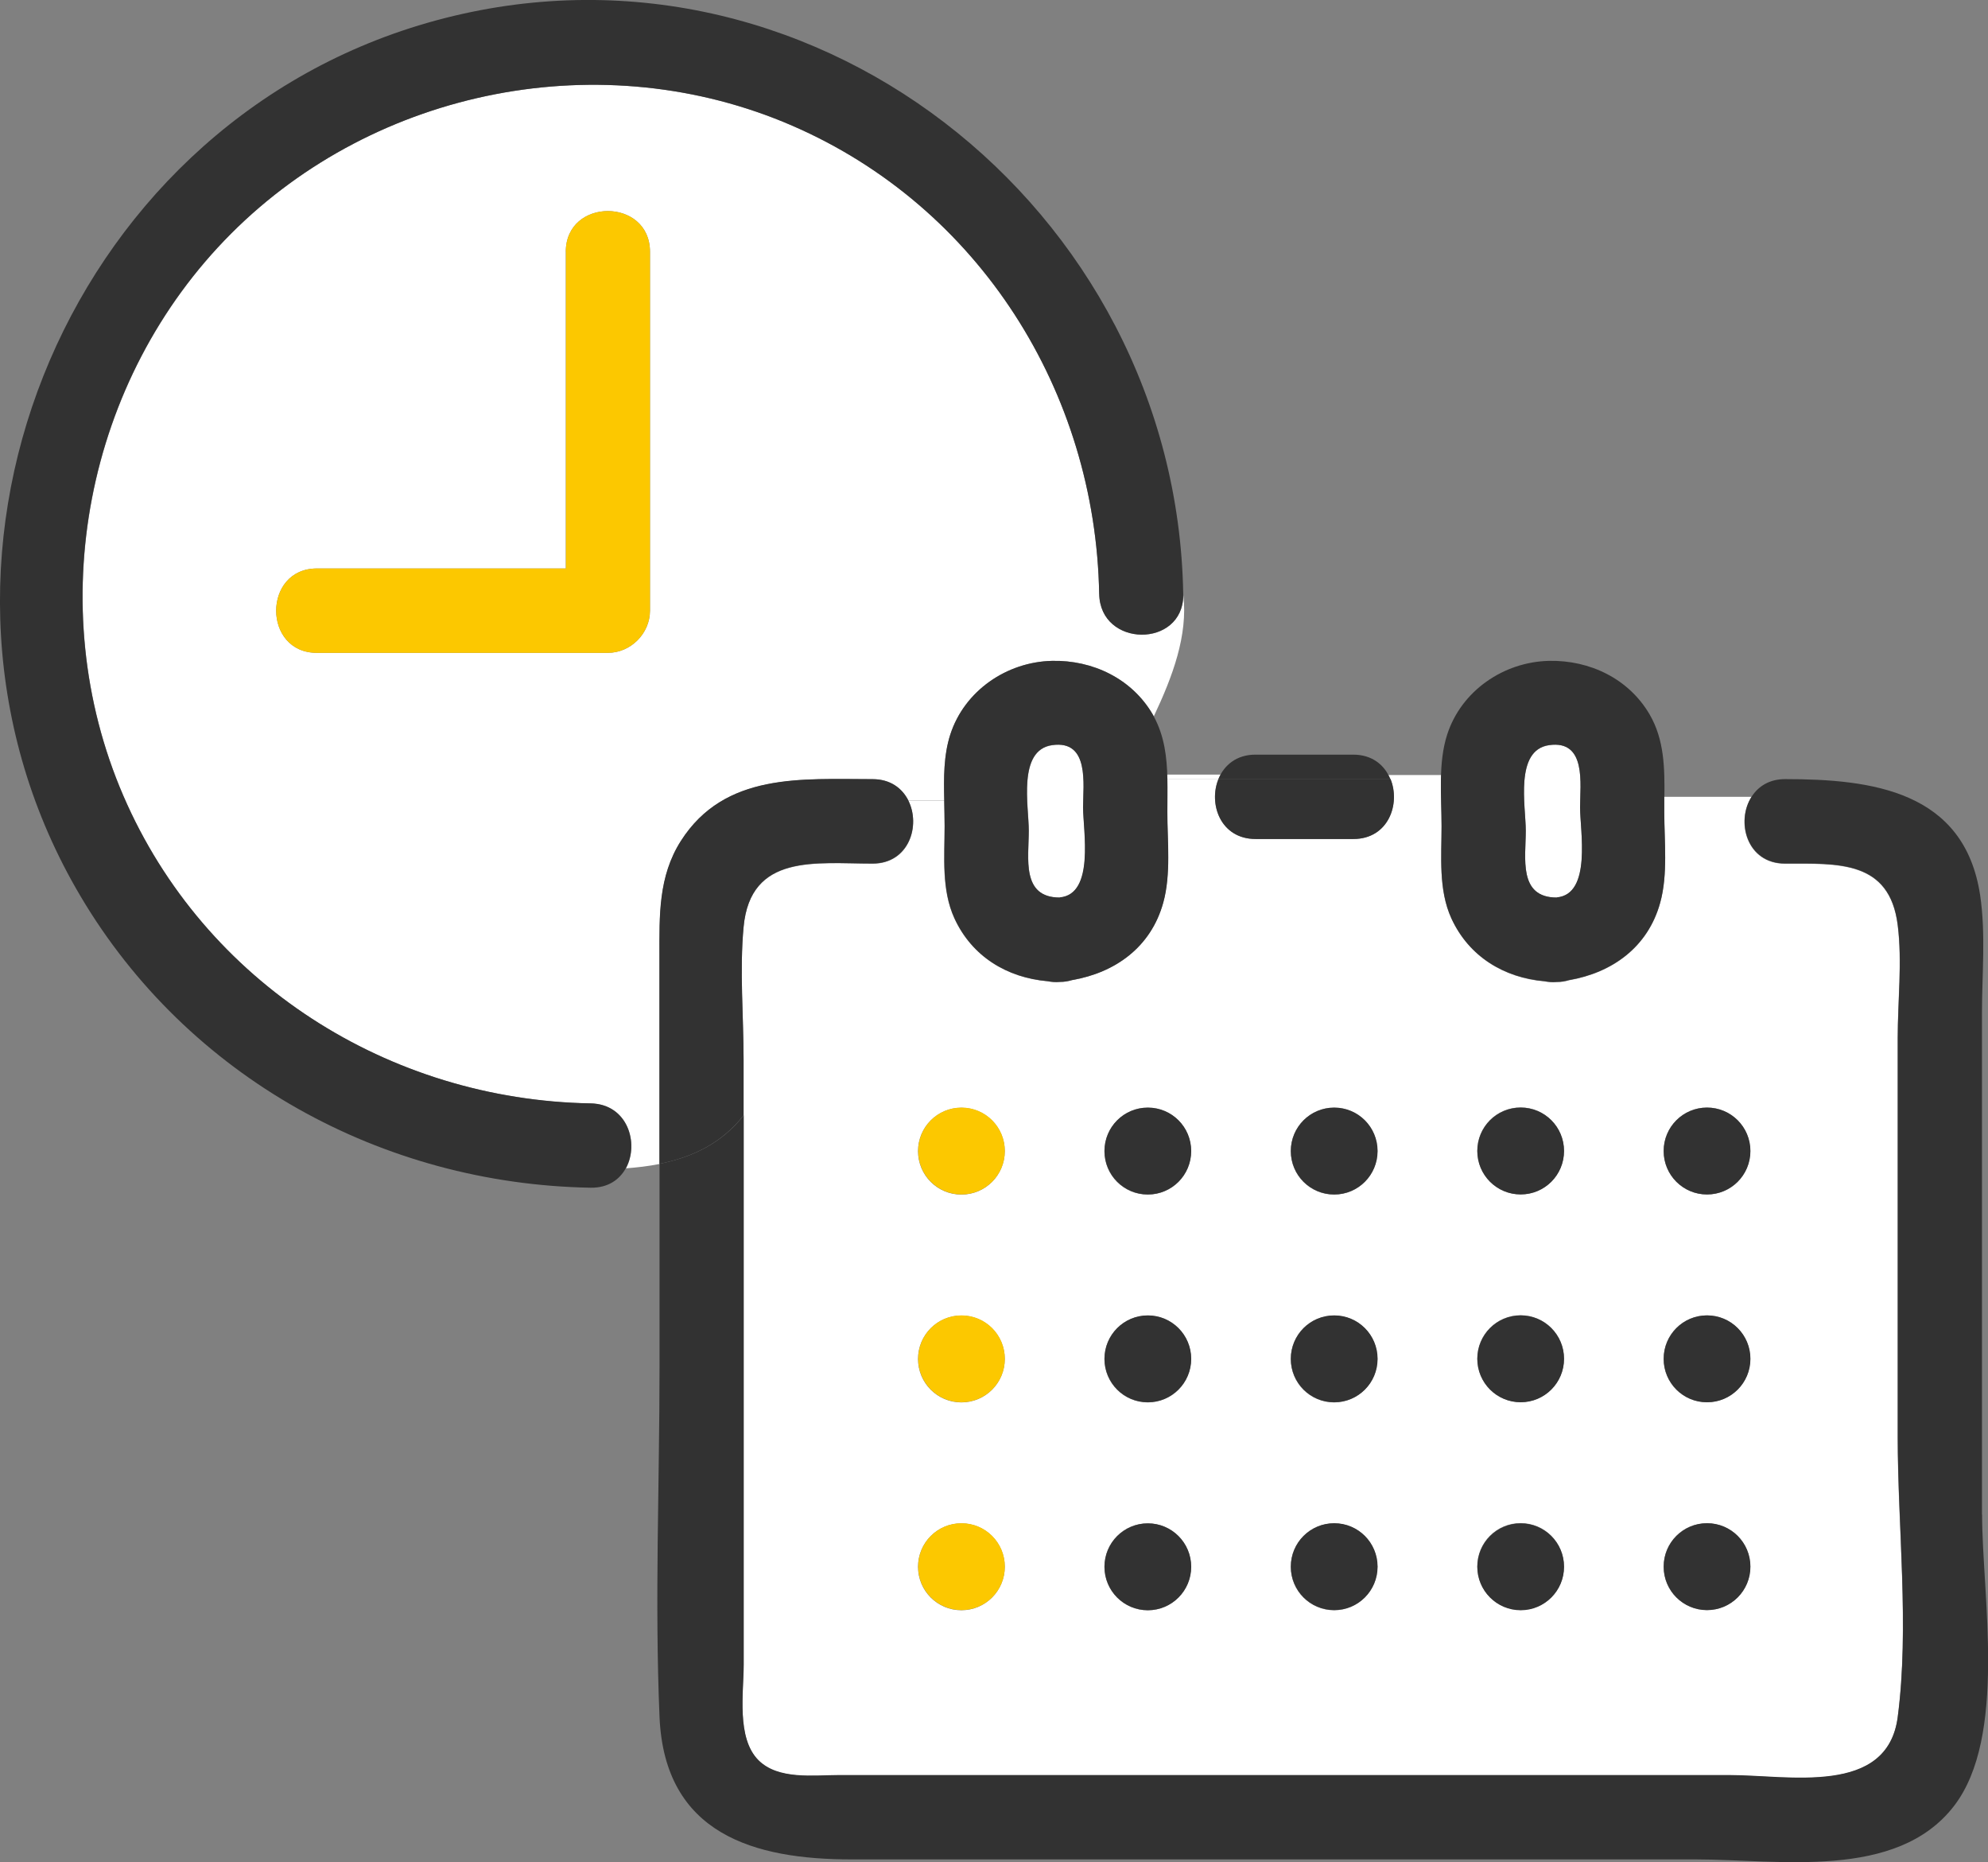<svg width="126" height="118" viewBox="0 0 126 118" fill="none" xmlns="http://www.w3.org/2000/svg">
<rect x="0" y="0" width="126" height="118" fill="#808080" stroke="none"/>
<g clip-path="url(#clip0_1_179)">
<path d="M69.666 37.635C69.444 24.831 62.071 13.106 50.215 7.965C38.217 2.762 23.862 5.569 14.648 14.808C5.434 24.038 2.633 38.419 7.827 50.438C12.958 62.306 24.663 69.701 37.443 69.923C39.791 69.968 40.529 72.463 39.676 74.031C40.387 73.977 41.099 73.897 41.801 73.755V60.577C41.801 58.029 41.721 55.543 43.162 53.289C45.937 48.941 50.829 49.378 55.311 49.378C56.432 49.378 57.179 49.948 57.57 50.714H59.847C59.812 49.306 59.812 47.854 60.23 46.544C61.128 43.765 63.814 41.938 66.686 41.876C69.257 41.822 71.729 42.998 73.055 45.261C73.081 45.306 73.099 45.35 73.126 45.395C74.335 42.838 75.287 40.272 75.002 37.715C74.976 41.083 69.728 41.047 69.675 37.635H69.666ZM41.197 38.695C41.197 40.147 39.969 41.368 38.528 41.368H20.082C16.64 41.368 16.649 36.022 20.082 36.022H35.86V15.957C35.86 12.509 41.197 12.518 41.197 15.957V38.695Z" fill="white"/>
<path d="M77.235 49.351C77.27 49.262 77.315 49.173 77.368 49.084H73.98C73.98 49.173 73.988 49.262 73.988 49.351H77.235Z" fill="white"/>
<path d="M91.207 49.351H88.121C88.779 50.928 87.997 53.164 85.773 53.164H79.574C77.351 53.164 76.577 50.928 77.226 49.351H73.98C73.998 50.055 73.98 50.759 73.98 51.462C73.98 53.307 74.22 55.401 73.722 57.2C72.939 60.042 70.654 61.637 67.941 62.11C67.701 62.181 67.452 62.225 67.167 62.225C66.883 62.252 66.634 62.225 66.394 62.181C63.841 61.958 61.609 60.631 60.488 58.198C59.652 56.381 59.865 54.296 59.865 52.353C59.865 51.828 59.848 51.275 59.839 50.723H57.562C58.371 52.309 57.624 54.732 55.303 54.732C51.71 54.732 47.565 54.073 47.129 58.751C46.871 61.495 47.129 64.391 47.129 67.153V70.69V105.491C47.129 107.237 46.667 110.151 48.063 111.549C49.317 112.806 51.558 112.494 53.133 112.494H109.618C113.336 112.494 119.615 113.839 120.273 108.814C121.02 103.103 120.273 96.795 120.273 91.048V65.789C120.273 63.464 120.566 60.934 120.273 58.626C119.757 54.51 116.484 54.732 113.131 54.732C110.694 54.732 110 52.059 111.014 50.491H105.482C105.482 50.821 105.482 51.142 105.482 51.471C105.482 53.316 105.722 55.41 105.224 57.209C104.442 60.051 102.156 61.646 99.443 62.118C99.203 62.19 98.954 62.234 98.669 62.234C98.385 62.261 98.136 62.234 97.896 62.19C95.343 61.967 93.111 60.639 91.99 58.207C91.154 56.39 91.368 54.305 91.368 52.362C91.368 51.32 91.296 50.206 91.341 49.11H87.997C88.041 49.199 88.086 49.288 88.13 49.378H91.216L91.207 49.351ZM60.933 102.034C59.412 102.034 58.184 100.804 58.184 99.281C58.184 97.757 59.412 96.528 60.933 96.528C62.453 96.528 63.681 97.757 63.681 99.281C63.681 100.804 62.453 102.034 60.933 102.034ZM60.933 88.865C59.412 88.865 58.184 87.636 58.184 86.112C58.184 84.589 59.412 83.359 60.933 83.359C62.453 83.359 63.681 84.589 63.681 86.112C63.681 87.636 62.453 88.865 60.933 88.865ZM60.933 75.697C59.412 75.697 58.184 74.467 58.184 72.944C58.184 71.42 59.412 70.191 60.933 70.191C62.453 70.191 63.681 71.42 63.681 72.944C63.681 74.467 62.453 75.697 60.933 75.697ZM72.744 102.034C71.223 102.034 69.996 100.804 69.996 99.281C69.996 97.757 71.223 96.528 72.744 96.528C74.265 96.528 75.492 97.757 75.492 99.281C75.492 100.804 74.265 102.034 72.744 102.034ZM72.744 88.865C71.223 88.865 69.996 87.636 69.996 86.112C69.996 84.589 71.223 83.359 72.744 83.359C74.265 83.359 75.492 84.589 75.492 86.112C75.492 87.636 74.265 88.865 72.744 88.865ZM72.744 75.697C71.223 75.697 69.996 74.467 69.996 72.944C69.996 71.42 71.223 70.191 72.744 70.191C74.265 70.191 75.492 71.42 75.492 72.944C75.492 74.467 74.265 75.697 72.744 75.697ZM84.555 102.034C83.034 102.034 81.807 100.804 81.807 99.281C81.807 97.757 83.034 96.528 84.555 96.528C86.076 96.528 87.303 97.757 87.303 99.281C87.303 100.804 86.076 102.034 84.555 102.034ZM84.555 88.865C83.034 88.865 81.807 87.636 81.807 86.112C81.807 84.589 83.034 83.359 84.555 83.359C86.076 83.359 87.303 84.589 87.303 86.112C87.303 87.636 86.076 88.865 84.555 88.865ZM84.555 75.697C83.034 75.697 81.807 74.467 81.807 72.944C81.807 71.42 83.034 70.191 84.555 70.191C86.076 70.191 87.303 71.42 87.303 72.944C87.303 74.467 86.076 75.697 84.555 75.697ZM108.186 70.182C109.707 70.182 110.934 71.411 110.934 72.935C110.934 74.458 109.707 75.688 108.186 75.688C106.665 75.688 105.438 74.458 105.438 72.935C105.438 71.411 106.665 70.182 108.186 70.182ZM108.186 83.35C109.707 83.35 110.934 84.58 110.934 86.103C110.934 87.627 109.707 88.856 108.186 88.856C106.665 88.856 105.438 87.627 105.438 86.103C105.438 84.58 106.665 83.35 108.186 83.35ZM108.186 96.519C109.707 96.519 110.934 97.748 110.934 99.272C110.934 100.795 109.707 102.025 108.186 102.025C106.665 102.025 105.438 100.795 105.438 99.272C105.438 97.748 106.665 96.519 108.186 96.519ZM96.375 70.173C97.896 70.173 99.123 71.402 99.123 72.926C99.123 74.45 97.896 75.679 96.375 75.679C94.854 75.679 93.627 74.45 93.627 72.926C93.627 71.402 94.854 70.173 96.375 70.173ZM96.375 83.341C97.896 83.341 99.123 84.571 99.123 86.094C99.123 87.618 97.896 88.848 96.375 88.848C94.854 88.848 93.627 87.618 93.627 86.094C93.627 84.571 94.854 83.341 96.375 83.341ZM96.375 96.51C97.896 96.51 99.123 97.74 99.123 99.263C99.123 100.787 97.896 102.016 96.375 102.016C94.854 102.016 93.627 100.787 93.627 99.263C93.627 97.74 94.854 96.51 96.375 96.51Z" fill="white"/>
<path d="M27.073 1.452C3.851 8.144 -7.24 35.951 5.105 56.791C11.9 68.266 24.218 75.029 37.434 75.26C38.529 75.278 39.267 74.752 39.667 74.022C38.608 74.093 37.559 74.102 36.572 74.102C37.55 74.102 38.6 74.102 39.667 74.022C40.521 72.454 39.782 69.959 37.434 69.915C24.654 69.692 12.95 62.297 7.818 50.429C2.624 38.41 5.425 24.03 14.648 14.799C23.871 5.569 38.226 2.762 50.215 7.965C62.071 13.106 69.444 24.831 69.666 37.635C69.728 41.047 74.976 41.074 74.993 37.715C74.993 37.688 74.993 37.661 74.993 37.635C74.576 13.115 51.016 -5.444 27.073 1.452Z" fill="#323232"/>
<path d="M57.562 50.705C57.17 49.939 56.423 49.369 55.303 49.369C50.82 49.369 45.937 48.932 43.154 53.28C41.713 55.543 41.793 58.029 41.793 60.568V73.746C43.794 73.345 45.697 72.498 47.129 70.672V67.135C47.129 64.382 46.871 61.477 47.129 58.733C47.565 54.064 51.709 54.715 55.303 54.715C57.615 54.715 58.371 52.282 57.562 50.705Z" fill="#323232"/>
<path d="M125.618 95.966V64.194C125.618 61.753 125.867 59.16 125.502 56.728C124.506 50.108 118.618 49.369 113.139 49.369C112.134 49.369 111.441 49.832 111.023 50.474C110.009 52.042 110.711 54.715 113.139 54.715C116.492 54.715 119.765 54.492 120.281 58.608C120.575 60.916 120.281 63.455 120.281 65.771V91.03C120.281 96.777 121.028 103.085 120.281 108.796C119.623 113.821 113.344 112.476 109.626 112.476H53.141C51.576 112.476 49.326 112.788 48.072 111.532C46.666 110.124 47.138 107.219 47.138 105.473V70.672C45.715 72.498 43.803 73.345 41.801 73.746V86.691C41.801 94.033 41.49 101.455 41.801 108.796C42.122 116.236 47.822 117.822 53.959 117.822H107.483C112.713 117.822 120.201 119.158 123.839 114.445C127.236 110.053 125.626 101.063 125.626 95.966H125.618Z" fill="#323232"/>
<path d="M67.175 56.871C69.408 56.666 68.652 52.656 68.652 51.168C68.652 49.681 69.079 46.874 66.686 47.221C64.489 47.533 65.21 51.097 65.21 52.639C65.21 54.376 64.721 56.88 67.175 56.88V56.871Z" fill="white"/>
<path d="M73.989 49.351C73.962 47.979 73.802 46.633 73.126 45.395C73.099 45.35 73.082 45.306 73.055 45.261C71.73 42.998 69.257 41.822 66.687 41.876C63.814 41.938 61.128 43.765 60.23 46.544C59.803 47.854 59.812 49.297 59.847 50.714C59.856 51.267 59.874 51.819 59.874 52.345C59.874 54.287 59.669 56.372 60.497 58.189C61.617 60.622 63.841 61.949 66.402 62.172C66.642 62.217 66.891 62.243 67.176 62.217C67.461 62.217 67.71 62.172 67.95 62.101C70.662 61.638 72.948 60.034 73.731 57.191C74.229 55.392 73.989 53.298 73.989 51.454C73.989 50.75 74.007 50.046 73.989 49.342V49.351ZM67.167 56.871C64.712 56.871 65.201 54.367 65.201 52.63C65.201 51.088 64.481 47.533 66.678 47.213C69.07 46.874 68.644 49.707 68.644 51.16C68.644 52.612 69.391 56.666 67.167 56.862V56.871Z" fill="#323232"/>
<path d="M98.669 56.871C100.902 56.666 100.146 52.656 100.146 51.168C100.146 49.681 100.573 46.874 98.18 47.221C95.983 47.533 96.704 51.097 96.704 52.639C96.704 54.376 96.215 56.88 98.669 56.88V56.871Z" fill="white"/>
<path d="M105.491 50.483C105.508 48.683 105.491 46.874 104.548 45.261C103.223 42.998 100.75 41.822 98.18 41.876C95.307 41.938 92.621 43.765 91.723 46.544C91.136 48.362 91.367 50.465 91.367 52.345C91.367 54.225 91.163 56.372 91.99 58.189C93.11 60.622 95.334 61.949 97.895 62.172C98.135 62.217 98.384 62.243 98.669 62.217C98.954 62.217 99.203 62.172 99.443 62.101C102.155 61.638 104.441 60.034 105.224 57.191C105.722 55.392 105.482 53.298 105.482 51.454C105.482 51.133 105.482 50.803 105.482 50.474L105.491 50.483ZM98.669 56.871C96.214 56.871 96.704 54.367 96.704 52.63C96.704 51.088 95.983 47.533 98.18 47.213C100.572 46.874 100.145 49.707 100.145 51.16C100.145 52.612 100.892 56.666 98.669 56.862V56.871Z" fill="#323232"/>
<path d="M85.773 47.818H79.574C78.364 47.818 77.591 48.487 77.226 49.351H88.112C87.756 48.487 86.982 47.818 85.764 47.818H85.773Z" fill="#323232"/>
<path d="M77.234 49.351C76.576 50.928 77.35 53.164 79.582 53.164H85.781C88.005 53.164 88.779 50.928 88.129 49.351H77.243H77.234Z" fill="#323232"/>
<path d="M35.869 15.957V36.022H20.082C16.649 36.022 16.64 41.368 20.082 41.368H38.528C39.969 41.368 41.196 40.147 41.196 38.695V15.957C41.196 12.518 35.86 12.509 35.86 15.957H35.869Z" fill="#FCC800"/>
<path d="M60.941 70.182C59.42 70.182 58.192 71.411 58.192 72.935C58.192 74.458 59.42 75.688 60.941 75.688C62.462 75.688 63.689 74.458 63.689 72.935C63.689 71.411 62.462 70.182 60.941 70.182Z" fill="#FCC800"/>
<path d="M60.941 83.35C59.42 83.35 58.192 84.58 58.192 86.103C58.192 87.627 59.42 88.856 60.941 88.856C62.462 88.856 63.689 87.627 63.689 86.103C63.689 84.58 62.462 83.35 60.941 83.35Z" fill="#FCC800"/>
<path d="M60.941 96.519C59.42 96.519 58.192 97.748 58.192 99.272C58.192 100.795 59.42 102.025 60.941 102.025C62.462 102.025 63.689 100.795 63.689 99.272C63.689 97.748 62.462 96.519 60.941 96.519Z" fill="#FCC800"/>
<path d="M72.752 70.182C71.231 70.182 70.004 71.411 70.004 72.935C70.004 74.458 71.231 75.688 72.752 75.688C74.273 75.688 75.5 74.458 75.5 72.935C75.5 71.411 74.273 70.182 72.752 70.182Z" fill="#323232"/>
<path d="M84.564 70.182C83.043 70.182 81.815 71.411 81.815 72.935C81.815 74.458 83.043 75.688 84.564 75.688C86.085 75.688 87.312 74.458 87.312 72.935C87.312 71.411 86.085 70.182 84.564 70.182Z" fill="#323232"/>
<path d="M96.383 70.182C94.862 70.182 93.635 71.411 93.635 72.935C93.635 74.458 94.862 75.688 96.383 75.688C97.904 75.688 99.131 74.458 99.131 72.935C99.131 71.411 97.904 70.182 96.383 70.182Z" fill="#323232"/>
<path d="M108.194 70.182C106.674 70.182 105.446 71.411 105.446 72.935C105.446 74.458 106.674 75.688 108.194 75.688C109.715 75.688 110.943 74.458 110.943 72.935C110.943 71.411 109.715 70.182 108.194 70.182Z" fill="#323232"/>
<path d="M72.752 88.856C74.27 88.856 75.5 87.624 75.5 86.103C75.5 84.583 74.27 83.35 72.752 83.35C71.234 83.35 70.004 84.583 70.004 86.103C70.004 87.624 71.234 88.856 72.752 88.856Z" fill="#323232"/>
<path d="M84.564 83.35C83.043 83.35 81.815 84.58 81.815 86.103C81.815 87.627 83.043 88.856 84.564 88.856C86.085 88.856 87.312 87.627 87.312 86.103C87.312 84.58 86.085 83.35 84.564 83.35Z" fill="#323232"/>
<path d="M96.383 88.856C97.901 88.856 99.131 87.624 99.131 86.103C99.131 84.583 97.901 83.35 96.383 83.35C94.865 83.35 93.635 84.583 93.635 86.103C93.635 87.624 94.865 88.856 96.383 88.856Z" fill="#323232"/>
<path d="M108.194 83.35C106.674 83.35 105.446 84.58 105.446 86.103C105.446 87.627 106.674 88.856 108.194 88.856C109.715 88.856 110.943 87.627 110.943 86.103C110.943 84.58 109.715 83.35 108.194 83.35Z" fill="#323232"/>
<path d="M72.752 102.034C74.27 102.034 75.5 100.801 75.5 99.281C75.5 97.76 74.27 96.528 72.752 96.528C71.234 96.528 70.004 97.76 70.004 99.281C70.004 100.801 71.234 102.034 72.752 102.034Z" fill="#323232"/>
<path d="M84.564 96.519C83.043 96.519 81.815 97.748 81.815 99.272C81.815 100.795 83.043 102.025 84.564 102.025C86.085 102.025 87.312 100.795 87.312 99.272C87.312 97.748 86.085 96.519 84.564 96.519Z" fill="#323232"/>
<path d="M96.383 102.034C97.901 102.034 99.131 100.801 99.131 99.281C99.131 97.76 97.901 96.528 96.383 96.528C94.865 96.528 93.635 97.76 93.635 99.281C93.635 100.801 94.865 102.034 96.383 102.034Z" fill="#323232"/>
<path d="M108.194 96.519C106.674 96.519 105.446 97.748 105.446 99.272C105.446 100.795 106.674 102.025 108.194 102.025C109.715 102.025 110.943 100.795 110.943 99.272C110.943 97.748 109.715 96.519 108.194 96.519Z" fill="#323232"/>
</g>
<defs>
<clipPath id="clip0_1_179">
<rect width="126" height="118" fill="white"/>
</clipPath>
</defs>
</svg>
